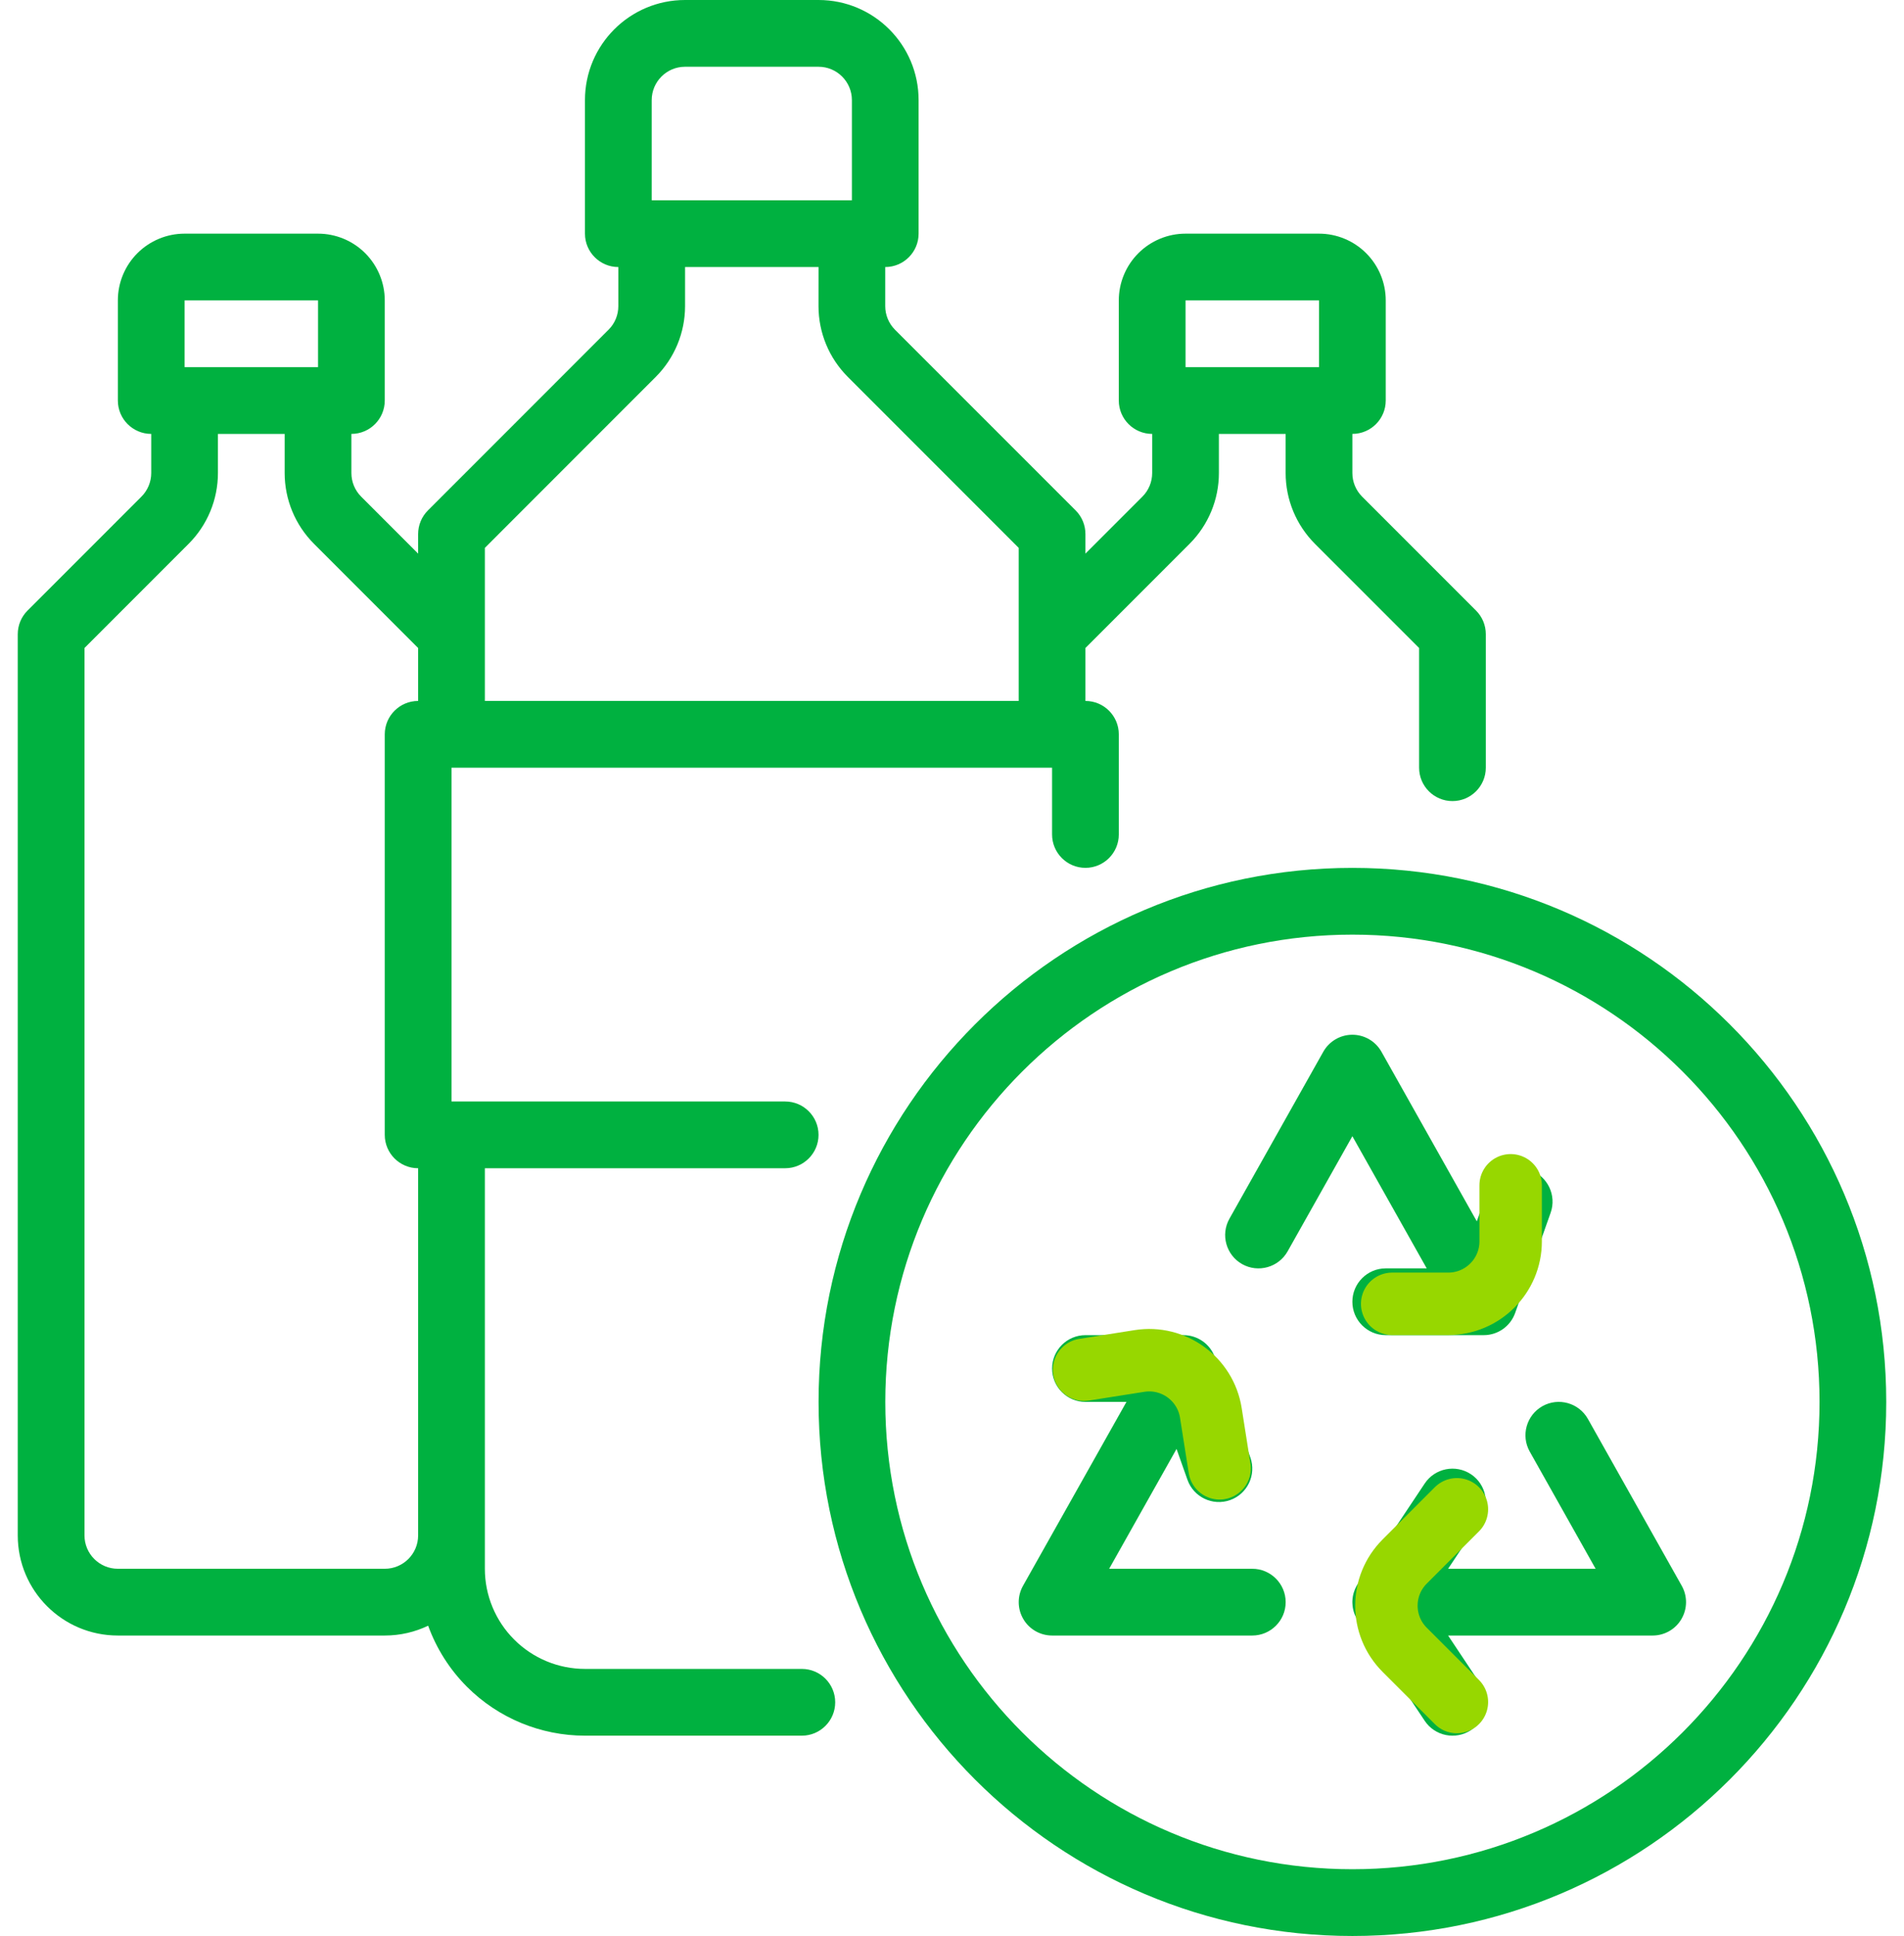 <svg width="61" height="62" viewBox="0 0 61 62" fill="none" xmlns="http://www.w3.org/2000/svg">
<path fill-rule="evenodd" clip-rule="evenodd" d="M45.709 40.62L43.327 36.387L41.252 40.075C40.962 40.589 40.31 40.772 39.796 40.484C39.282 40.194 39.099 39.542 39.389 39.028L42.395 33.683C42.585 33.346 42.941 33.138 43.327 33.138C43.713 33.138 44.069 33.346 44.259 33.683L47.314 39.114L47.663 38.125C47.861 37.569 48.473 37.278 49.028 37.474C49.584 37.672 49.876 38.283 49.679 38.839L48.543 42.046C48.392 42.473 47.989 42.758 47.536 42.758H44.396C43.806 42.758 43.327 42.279 43.327 41.689C43.327 41.099 43.806 40.62 44.396 40.62L45.709 40.62Z" fill="#00B140"/>
<path fill-rule="evenodd" clip-rule="evenodd" d="M36.089 44.896H34.776C34.186 44.896 33.707 44.417 33.707 43.827C33.707 43.237 34.186 42.758 34.776 42.758H37.915C38.369 42.758 38.773 43.043 38.923 43.47L40.059 46.677C40.256 47.233 39.965 47.844 39.409 48.041C38.853 48.238 38.241 47.947 38.044 47.391L37.694 46.402L35.535 50.24H40.12C40.71 50.24 41.19 50.72 41.19 51.309C41.19 51.899 40.71 52.378 40.12 52.378H33.707C33.328 52.378 32.976 52.178 32.784 51.849C32.592 51.521 32.589 51.116 32.775 50.785L36.089 44.896Z" fill="#00B140"/>
<path fill-rule="evenodd" clip-rule="evenodd" d="M46.394 50.24H51.12L49.01 46.488C48.72 45.974 48.903 45.322 49.417 45.032C49.931 44.744 50.583 44.926 50.873 45.441L53.88 50.786C54.066 51.116 54.062 51.521 53.87 51.849C53.679 52.177 53.327 52.378 52.948 52.378H46.394L47.423 53.923C47.75 54.414 47.618 55.078 47.128 55.406C46.636 55.733 45.972 55.6 45.645 55.11L43.507 51.903C43.497 51.886 43.486 51.87 43.476 51.853L43.464 51.833C43.385 51.692 43.336 51.531 43.329 51.358L43.327 51.321V51.29L43.328 51.26C43.336 51.088 43.385 50.926 43.464 50.785L43.476 50.766C43.485 50.749 43.496 50.733 43.507 50.716L45.645 47.509C45.971 47.019 46.635 46.886 47.127 47.213C47.618 47.54 47.75 48.204 47.423 48.696L46.394 50.24Z" fill="#00B140"/>
<path fill-rule="evenodd" clip-rule="evenodd" d="M43.328 27.794C33.889 27.794 26.225 35.458 26.225 44.897C26.225 54.336 33.889 62 43.328 62C52.767 62 60.431 54.336 60.431 44.897C60.431 35.458 52.767 27.794 43.328 27.794ZM43.328 29.932C51.588 29.932 58.294 36.638 58.294 44.897C58.294 53.157 51.588 59.862 43.328 59.862C35.069 59.862 28.363 53.157 28.363 44.897C28.363 36.638 35.069 29.932 43.328 29.932Z" fill="#00B140"/>
<path fill-rule="evenodd" clip-rule="evenodd" d="M14.465 24.586V35.275H25.155C25.744 35.275 26.224 35.754 26.224 36.344C26.224 36.934 25.744 37.413 25.155 37.413H15.534V50.24C15.534 51.091 15.872 51.907 16.474 52.508C17.075 53.109 17.89 53.447 18.741 53.447H25.689C26.279 53.447 26.758 53.926 26.758 54.516C26.758 55.106 26.279 55.585 25.689 55.585H18.741C17.324 55.585 15.964 55.022 14.961 54.02C14.403 53.461 13.981 52.791 13.717 52.063C13.296 52.265 12.825 52.378 12.327 52.378H3.776C2.004 52.378 0.569 50.943 0.569 49.172V20.31C0.569 20.026 0.681 19.754 0.882 19.554L4.531 15.905C4.732 15.704 4.845 15.432 4.845 15.149V13.896C4.255 13.896 3.776 13.417 3.776 12.827V9.62C3.776 9.054 4.001 8.51 4.402 8.109C4.803 7.708 5.347 7.483 5.914 7.483H10.189C10.756 7.483 11.3 7.708 11.701 8.109C12.101 8.51 12.327 9.054 12.327 9.62V12.827C12.327 13.417 11.848 13.896 11.258 13.896V15.149C11.258 15.432 11.37 15.704 11.571 15.905L13.396 17.73V17.103C13.396 16.82 13.508 16.547 13.709 16.347L19.496 10.56C19.698 10.359 19.81 10.088 19.81 9.804V8.552C19.22 8.552 18.741 8.072 18.741 7.483V3.207C18.741 1.435 20.176 0 21.948 0H26.224C27.995 0 29.43 1.435 29.43 3.207V7.483C29.43 8.072 28.951 8.552 28.361 8.552V9.804C28.361 10.088 28.474 10.359 28.674 10.56L34.462 16.347C34.663 16.547 34.775 16.82 34.775 17.103V17.73L36.6 15.905C36.801 15.704 36.913 15.432 36.913 15.149V13.896C36.323 13.896 35.844 13.417 35.844 12.827V9.62C35.844 9.054 36.07 8.51 36.471 8.109C36.872 7.708 37.416 7.483 37.982 7.483H42.258C42.824 7.483 43.368 7.708 43.769 8.109C44.17 8.51 44.396 9.054 44.396 9.62V12.827C44.396 13.417 43.917 13.896 43.327 13.896V15.149C43.327 15.432 43.439 15.704 43.64 15.905L47.289 19.554C47.49 19.754 47.602 20.026 47.602 20.31V24.586C47.602 25.175 47.123 25.655 46.534 25.655C45.944 25.655 45.465 25.175 45.465 24.586V20.752L42.128 17.416C41.527 16.814 41.189 15.999 41.189 15.149V13.896H39.051V15.149C39.051 15.999 38.713 16.814 38.111 17.416L34.775 20.752V22.448C35.365 22.448 35.844 22.927 35.844 23.517V26.724C35.844 27.313 35.365 27.793 34.775 27.793C34.185 27.793 33.706 27.313 33.706 26.724V24.586L14.465 24.586ZM12.327 36.344V23.517C12.327 22.927 12.806 22.448 13.396 22.448V20.752L10.06 17.416C9.458 16.814 9.12 15.999 9.12 15.149V13.896H6.982V15.149C6.982 15.999 6.645 16.814 6.043 17.416L2.707 20.752V49.172C2.707 49.761 3.186 50.24 3.776 50.24H12.327C12.917 50.24 13.396 49.761 13.396 49.172V37.413C12.806 37.413 12.327 36.934 12.327 36.344L12.327 36.344ZM26.224 8.551H21.948V9.804C21.948 10.654 21.61 11.47 21.008 12.071L15.534 17.546V22.448H32.637V17.546L27.163 12.071C26.561 11.47 26.223 10.654 26.223 9.804L26.224 8.551ZM42.258 9.62H37.982V11.758H42.258V9.62ZM10.189 9.62H5.914V11.758H10.189V9.62ZM27.293 3.207C27.293 2.617 26.813 2.138 26.224 2.138H21.948C21.358 2.138 20.879 2.617 20.879 3.207V6.414H27.293V3.207Z" fill="#00B140"/>
<path d="M44.602 41.755L46.398 41.755C47.502 41.755 48.398 40.859 48.398 39.755L48.398 37.959" stroke="#97D700" stroke-width="2" stroke-linecap="round"/>
<path d="M39.073 47.023L38.793 45.249C38.621 44.158 37.597 43.413 36.506 43.585L34.732 43.865" stroke="#97D700" stroke-width="2" stroke-linecap="round"/>
<path d="M46.676 48.335L45.004 50.007C44.222 50.788 44.222 52.055 45.004 52.836L46.676 54.508" stroke="#97D700" stroke-width="2" stroke-linecap="round"/>
</svg>
